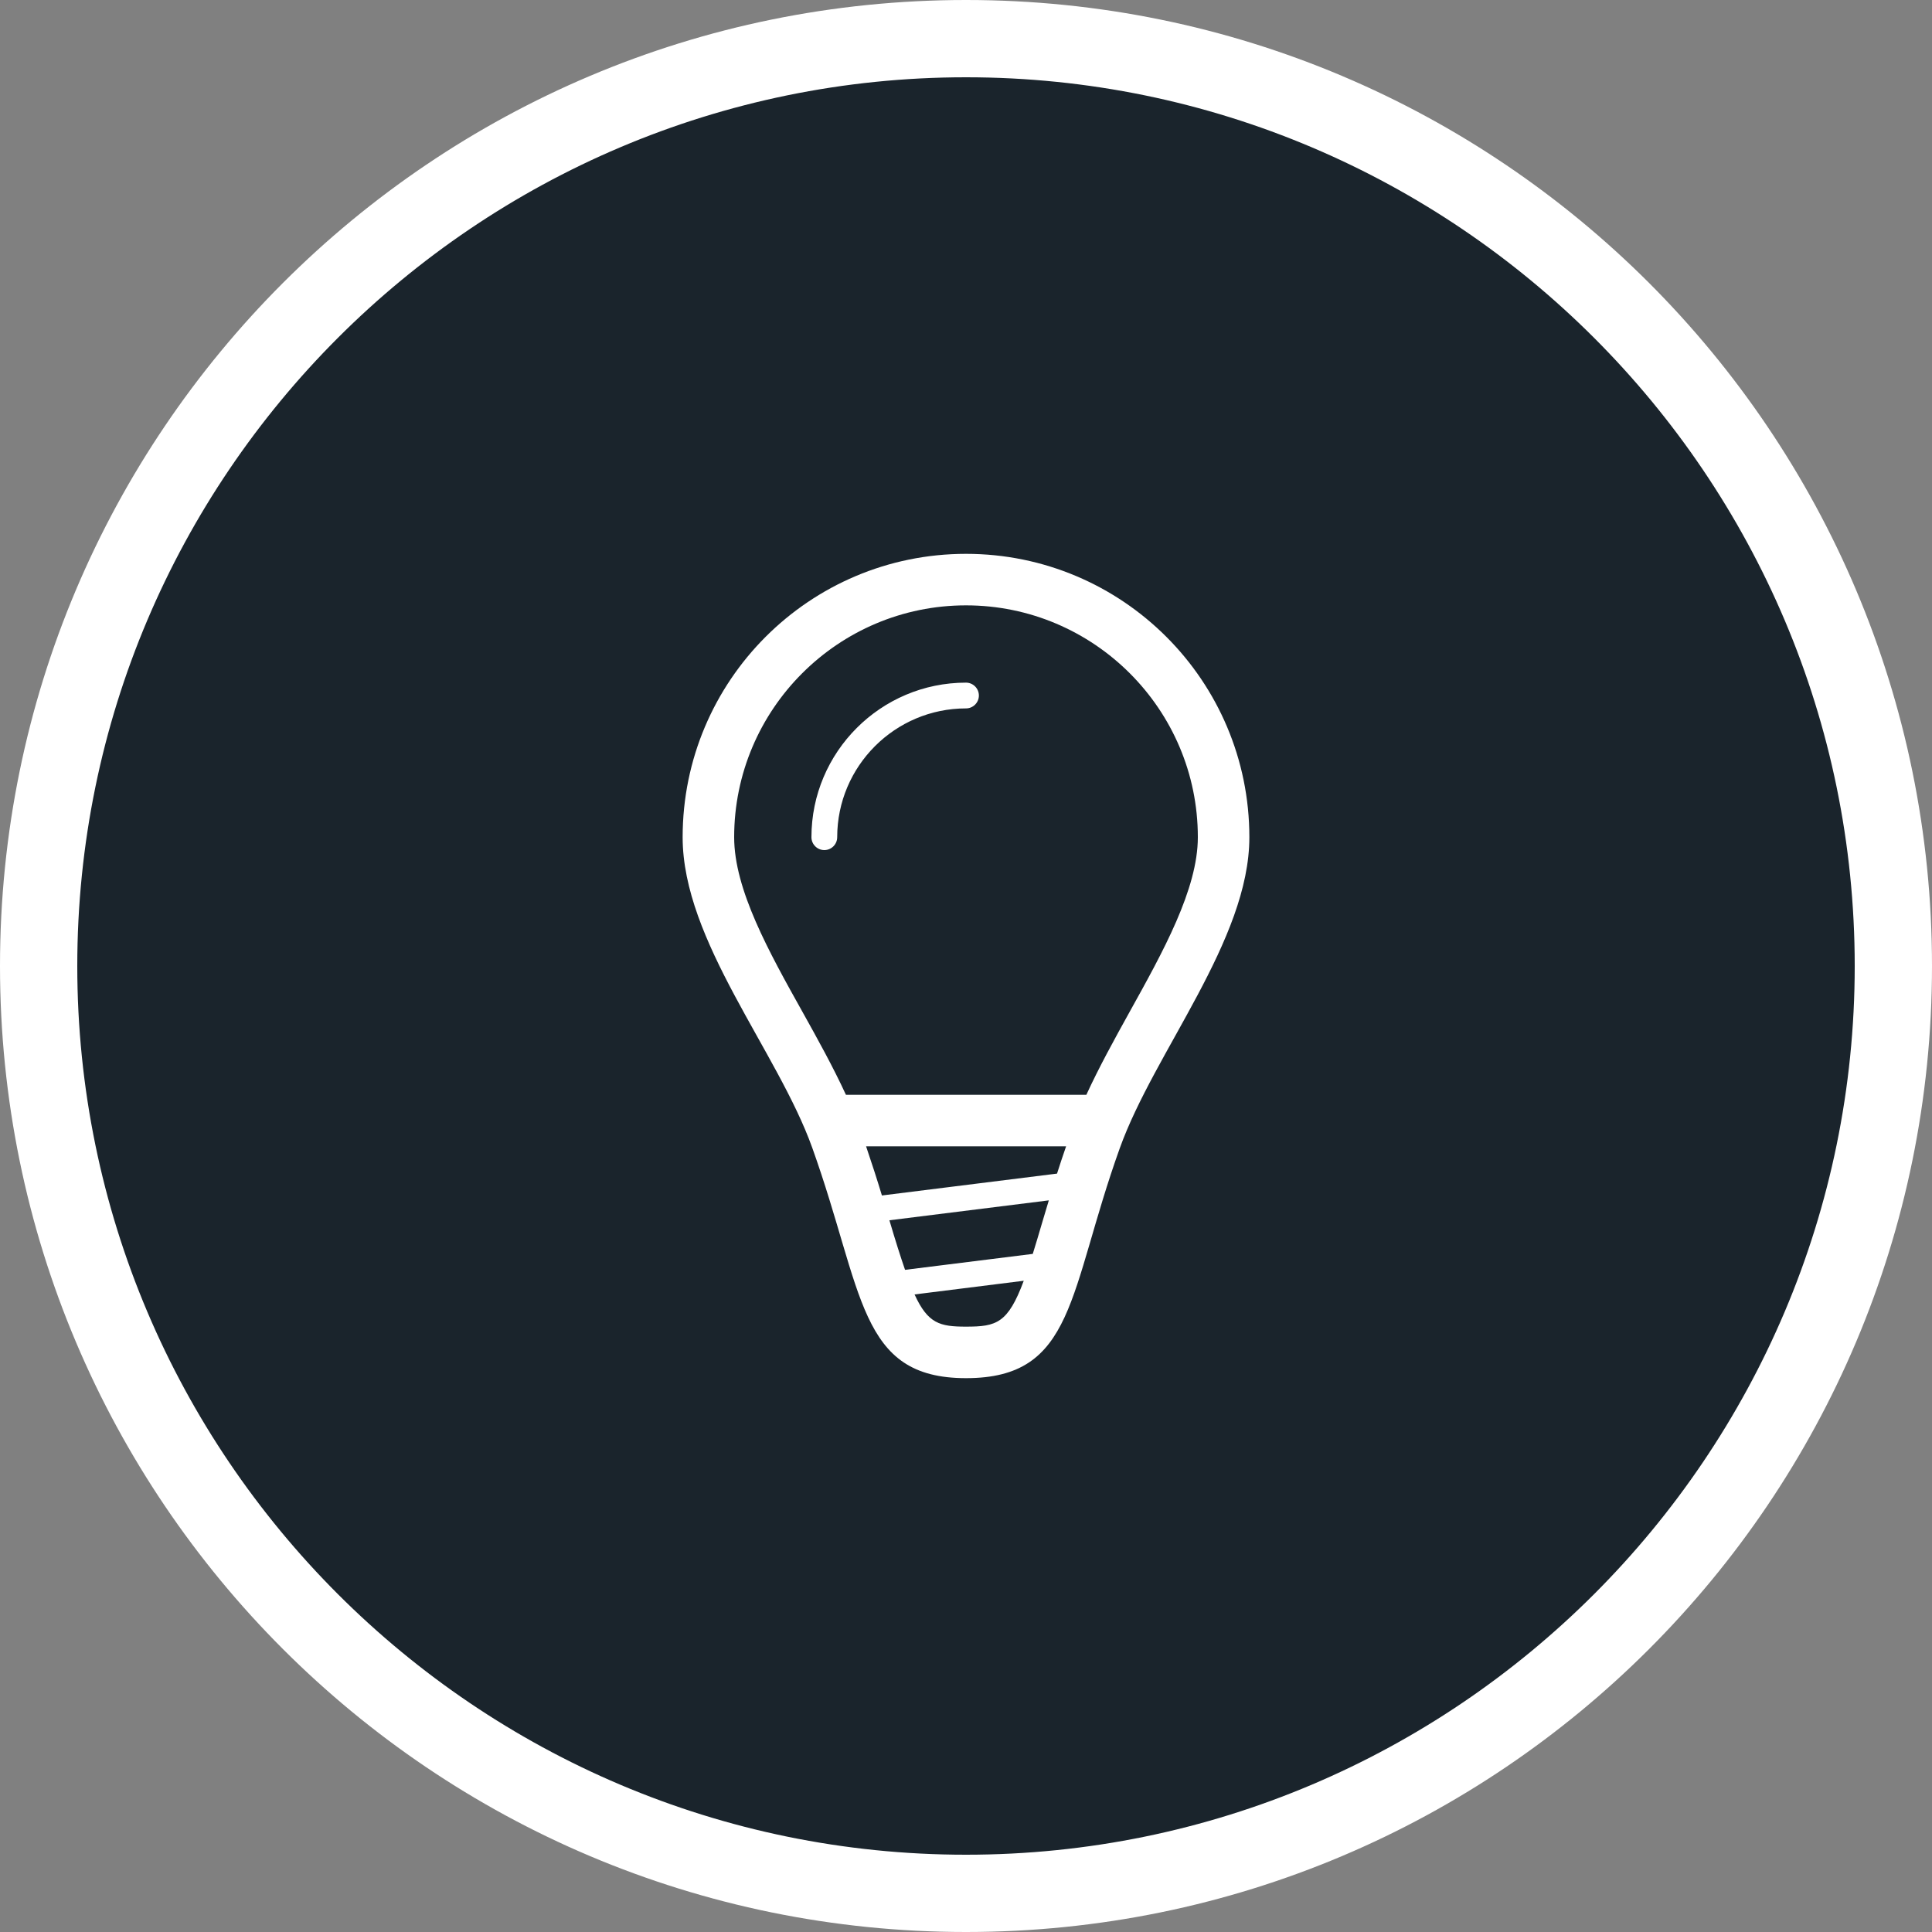 <?xml version="1.0" encoding="utf-8"?>
<!-- Generator: Adobe Illustrator 14.0.0, SVG Export Plug-In . SVG Version: 6.00 Build 43363)  -->
<!DOCTYPE svg PUBLIC "-//W3C//DTD SVG 1.1//EN" "http://www.w3.org/Graphics/SVG/1.1/DTD/svg11.dtd">
<svg version="1.1" id="Layer_1" xmlns="http://www.w3.org/2000/svg" xmlns:xlink="http://www.w3.org/1999/xlink" x="0px" y="0px"
	 width="75px" height="75px" viewBox="0 0 75 75" enable-background="new 0 0 75 75" xml:space="preserve">
<rect x="0" y="0" width="75" height="75" fill="#808080" stroke="none"/>
<g>
	<path fill="#1A242C" d="M37.5,73.5c-19.851,0-36-16.149-36-36s16.149-36,36-36s36,16.149,36,36S57.351,73.5,37.5,73.5L37.5,73.5z"
		/>
	<path fill="#FFFFFF" d="M37.5,3C56.523,3,72,18.477,72,37.5S56.523,72,37.5,72S3,56.523,3,37.5S18.477,3,37.5,3 M37.5,0
		C16.79,0,0,16.79,0,37.5C0,58.211,16.79,75,37.5,75C58.211,75,75,58.211,75,37.5C75,16.79,58.211,0,37.5,0L37.5,0z"/>
</g>
<path fill="#FFFFFF" d="M37.5,21.5c-6.076,0-11,4.924-11,11c0,4.031,3.688,8.303,5.031,12.055C33.535,50.15,33.312,53.5,37.5,53.5
	c4.25,0,3.964-3.334,5.968-8.922C44.816,40.818,48.5,36.5,48.5,32.5C48.5,26.424,43.574,21.5,37.5,21.5z M40.092,48.676
	l-4.958,0.619c-0.177-0.512-0.367-1.111-0.598-1.893c-0.003-0.01-0.007-0.021-0.009-0.031l6.188-0.773
	c-0.088,0.295-0.182,0.605-0.264,0.883C40.32,47.93,40.203,48.32,40.092,48.676z M34.236,46.408
	c-0.182-0.602-0.387-1.236-0.615-1.908h7.765c-0.123,0.359-0.246,0.719-0.352,1.059L34.236,46.408z M37.5,51.5
	c-1.013,0-1.479-0.117-1.997-1.25l4.239-0.531C39.127,51.373,38.68,51.5,37.5,51.5z M42.172,42.5h-9.333
	c-0.498-1.08-1.096-2.16-1.686-3.217c-1.305-2.335-2.653-4.75-2.653-6.783c0-4.963,4.037-9,9-9c4.962,0,9,4.037,9,9
	c0,2.018-1.35,4.445-2.656,6.795C43.26,40.348,42.666,41.426,42.172,42.5z M37.5,26.5c0.275,0,0.5,0.225,0.5,0.5s-0.224,0.5-0.5,0.5
	c-2.757,0-5,2.243-5,5c0,0.275-0.224,0.5-0.5,0.5s-0.5-0.225-0.5-0.5C31.5,29.191,34.191,26.5,37.5,26.5z"/>
</svg>
